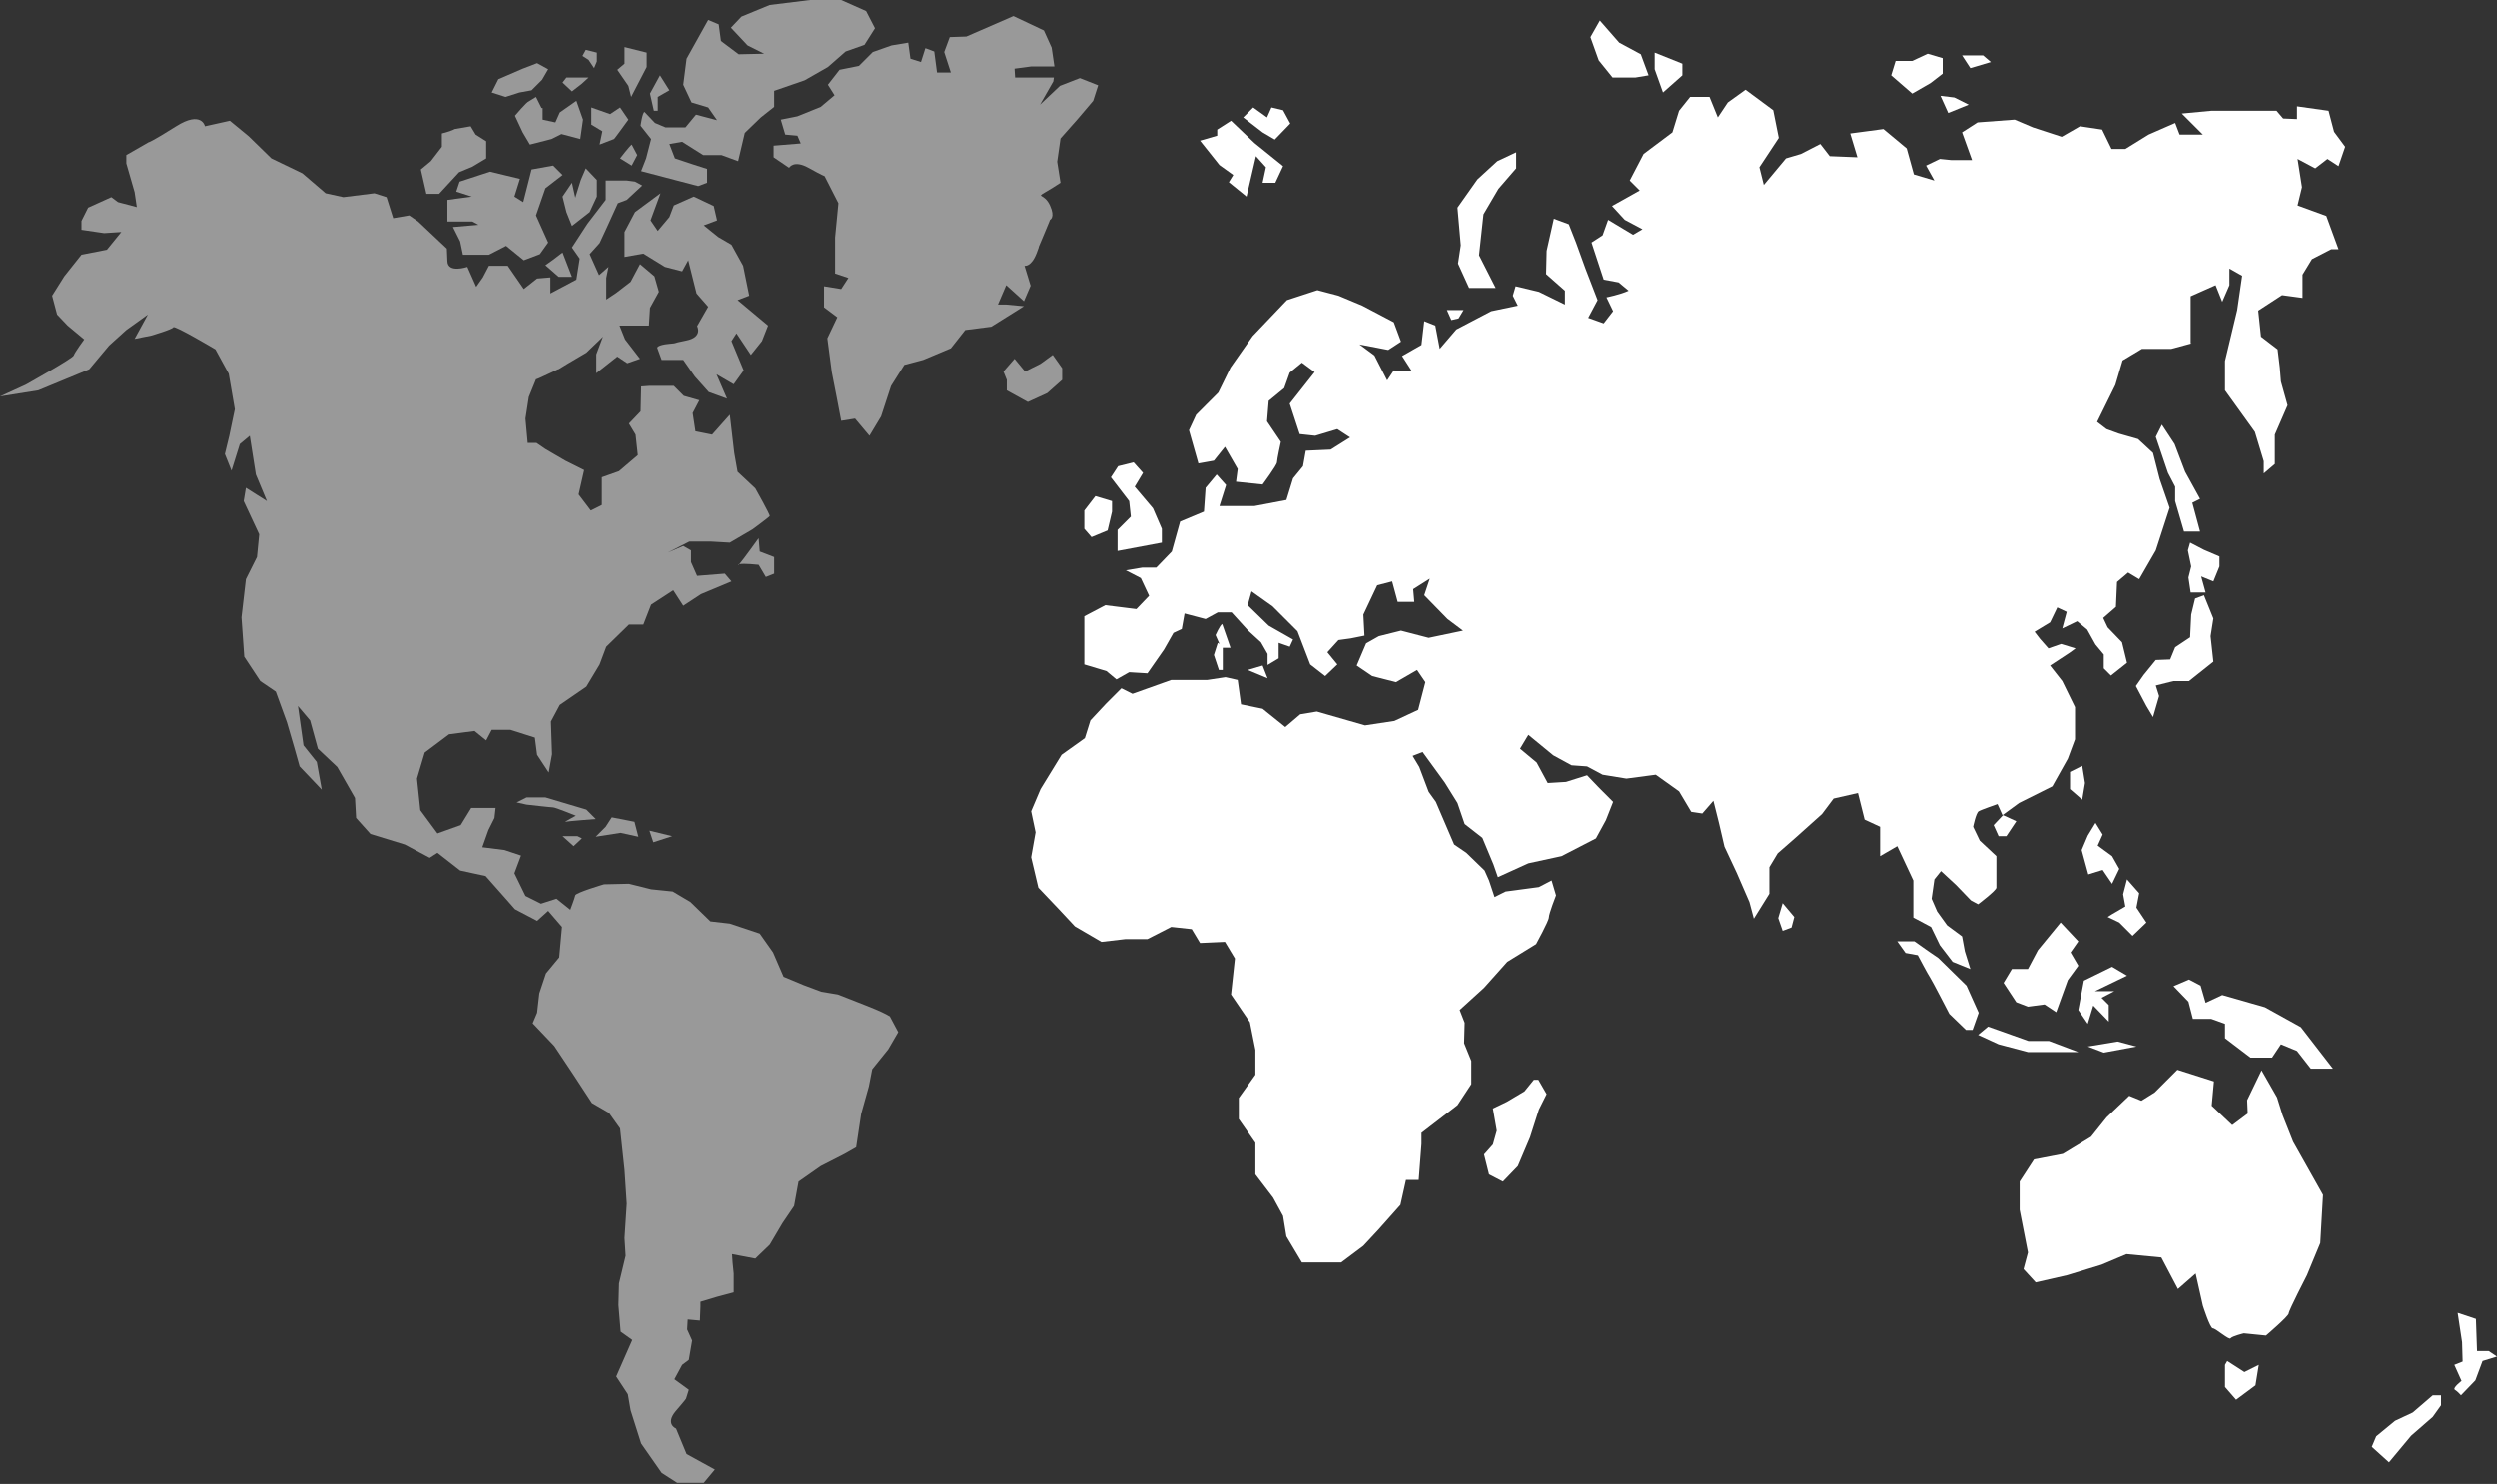 <?xml version="1.0" encoding="utf-8"?>
<!-- Generator: Adobe Illustrator 28.3.0, SVG Export Plug-In . SVG Version: 6.00 Build 0)  -->
<svg version="1.1" id="Livello_1" xmlns="http://www.w3.org/2000/svg" xmlns:xlink="http://www.w3.org/1999/xlink" x="0px" y="0px"
	 viewBox="0 0 450.9 268" style="enable-background:new 0 0 450.9 268;" xml:space="preserve">
<rect x="0" y="0" width="450.9" height="268" fill="#333333" stroke="none"/>
<style type="text/css">
	.st0{fill:#FFFFFF;}
	.st1{opacity:0.5;}
</style>
<g>
	<path class="st0" d="M420.5,20l-5.7-0.8v2.3l-2.5-0.1l-1.2-1.4h-6.8h-5l-5.3,0.5l3.8,3.8h-4.2l-0.8-2.1l-4.8,2.1l-4.2,2.6h-2.5
		l-1.7-3.5l-4-0.6l-3.3,1.9l-5.2-1.7l-3.3-1.4l-6.7,0.5l-2.8,1.8l1.8,5h-3.8l-2-0.2l-2.5,1.2l1.5,2.7l-3.7-1.1l-1.3-4.7l-4.2-3.5
		l-6,0.8l1.3,4.3l-5-0.2l-1.7-2.2l-3.5,1.8l-2.7,0.8l-4,4.8l-0.8-3.2l3.5-5.3l-1-5l-5-3.7l-3.2,2.3l-1.8,2.7l-1.5-3.7h-3.5l-2,2.5
		l-1.2,3.9l-5.2,3.9l-2.5,4.8l1.8,1.8l-5,2.8l2.3,2.5l3.2,1.7l-1.7,1l-4.5-2.7l-1,2.8l-2,1.3l2.2,6.7l2.7,0.5l1.8,1.5
		c-1.5,0.7-4,1.2-4,1.2l1.2,2.5l-1.7,2.2l-2.8-1l1.7-3.2l-2.2-5.7l-1.7-4.7l-1.3-3.3l-2.7-1l-1.3,5.8l-0.1,4.2l3.4,3V55l-4.7-2.3
		l-4.2-1l-0.5,1.7l0.9,1.8l-4.8,1l-6.3,3.3l-3,3.5l-0.8-4.2l-2-0.8l-0.5,4.3l-3.5,2l1.8,2.8l-3.3-0.2l-1.2,1.8l-2.3-4.5l-2.7-2
		l5.2,1l2.3-1.5l-1.3-3.5l-5.7-3l-4.3-1.8l-3.8-1l-5.5,1.8l-6.2,6.5l-4,5.7l-2.2,4.5l-4,4l-1.3,2.8l1.7,6l2.8-0.5l2-2.5l2.3,4
		l-0.3,2.3l4.8,0.5c0,0,2.6-3.5,2.6-4s0.7-3.7,0.7-3.7l-2.5-3.7l0.3-3.7l2.8-2.3l1-2.8l2.2-1.8l2.3,1.7l-4.5,5.7l1.8,5.5l2.8,0.3
		l4-1.2l2.3,1.5l-3.5,2.2l-4.5,0.2l-0.5,2.8l-1.8,2.2l-1.2,3.9l-5.8,1.1h-6.3l1.2-3.8l-1.7-1.9l-2,2.4l-0.3,4.3l-4.3,1.8l-1.5,5.4
		l-2.8,2.9h-2.5l-3,0.5l2.7,1.4l1.5,3.2l-2.3,2.4l-5.6-0.7l-3.8,2v5.7v3l4,1.2l1.8,1.5l2.3-1.3l3.3,0.2l3-4.3l1.7-3l1.5-0.7l0.5-2.8
		l3.8,1l2.2-1.2h2.5l3,3.3l2.3,2.1l1.2,2.1v2l2-1.2v-2.8l2,0.7l0.6-1.3l-4.4-2.5l-3.8-3.7l0.7-2.5l3.8,2.7l4.5,4.5l2.3,6l2.7,2.1
		l2.2-2.1l-1.8-2.2l2-2.2l2.2-0.3l2.5-0.5l-0.2-3.8l2.5-5.3l2.7-0.7l1,3.7h3l-0.2-2.3l3-1.9l-1,3l4.2,4.3l2.8,2.1l-6.2,1.3l-5-1.3
		l-4,1l-2.3,1.3l-1.7,4l2.8,1.9l4.3,1.1l3.8-2.2l1.5,2.2l-1.3,5l-4.3,2l-5.3,0.8l-8.7-2.5l-3,0.5l-2.7,2.3L228,128l-3.9-0.8
		l-0.6-4.4l-2.2-0.5l-3.3,0.5h-6.5l-7,2.5l-2-1l-2.8,2.8l-2.8,3l-1,3.2l-4.2,3l-3.8,6.2l-1.7,4l0.8,3.8l-0.8,4.5l1.3,5.5l3.8,4
		l2.8,3l4.8,2.8l4.3-0.5h4l4.3-2.2l3.7,0.4l1.5,2.5l4.5-0.2l1.8,3l-0.7,6.5l3.4,5l1,5v4.5l-3,4.2v3.8l3,4.3v5.7l3.2,4.2l1.8,3.3
		l0.6,3.7l2.8,4.7h4.3h2.8l4-3l2.7-2.9l4-4.5l1-4.5h2.3l0.5-6.5v-2l6.5-5l2.5-3.8v-4.2l-1.3-3.2l0.1-3.7l-0.9-2.3l4.4-4l4.2-4.7
		l5.2-3.2c0,0,2.3-4.2,2.3-4.8c0-0.7,1.3-4,1.3-4l-0.8-2.7l-2.3,1.2l-6,0.8l-2,1l-1-3l-0.8-1.8l-3.3-3.2l-2.2-1.5l-3.3-7.7L258,143
		l-1.7-4.5l-1.2-2l1.8-0.7l4,5.5l2.3,3.7l1.3,3.8l3.2,2.5l2,4.8l0.8,2.3l5.5-2.5l6-1.3l6.2-3.2l1.8-3.3l1.3-3.3l-2.5-2.5l-2.2-2.3
		l-3.8,1.2l-3.3,0.2l-2-3.7l-3-2.5l1.5-2.5l4.5,3.7l3.3,1.8l2.8,0.2l2.8,1.5l4.3,0.7l5.3-0.7l4.2,3l2.2,3.7l2,0.3l2-2.3l1,4l1,4.3
		l2.2,4.7l2.3,5.3l0.8,3l2.8-4.5v-4.8l1.5-2.5l3.2-2.8l4.8-4.3l2.1-2.8l4.4-1l1.2,4.8l2.8,1.3v3.3v2l3.1-1.8l2.9,6.2v3.7v3l3.2,1.7
		l1.6,3.3l2.3,3l3.2,1.3l-1-3.2l-0.5-2.7l-2.7-2l-1.8-2.5l-1-2.3l0.5-3.5l1.2-1.5l2.7,2.5l2.7,2.8l1.3,0.7c0,0,3.3-2.5,3.3-3
		s0-5.7,0-5.7l-3-2.8l-1.2-2.5c0,0,0.5-2.5,1-2.8s3.4-1.3,3.4-1.3l0.9,2l3-2.2l6-3l2.8-5l1.3-3.5v-5.8l-2.3-4.7l-2.2-2.8l3.5-2.3
		l1.1-0.8l-2.6-0.8l-2.3,0.8l-1.5-1.7l-1-1.3l2.8-1.7l1.3-2.7l1.7,0.8l-0.8,3l2.7-1.3l1.8,1.5l1.5,2.7l1.5,1.8v2.5l1.3,1.3l2.9-2.3
		l-0.9-3.7l-2.6-2.7l-0.8-1.7l2.3-2l0.2-4.5l2-1.7l2,1.2l3-5.2l2.5-7.7l-1.8-5.2l-1.2-4.7l-2.7-2.5l-3.5-1l-2.2-0.8l-1.7-1.3
		l3.3-6.7l1.3-4.4l3.5-2.1h5.3l3.7-1h-0.2v-8.5l4.5-2l1.2,3l1.3-3v-3l2.3,1.3L404,56l-2.2,9.2v5.3l5.4,7.5l1.6,5.3v2.2l2-1.7v-5.3
		l2.3-5.3l-1.2-4.3l-0.2-2.5l-0.4-3.3l-3-2.3l-0.5-4.7l4.3-2.8l3.7,0.5v-4.2l1.7-2.8L421,45h1.3l-2.2-6l-5.2-1.9l0.8-3.3l-0.5-3.2
		l-0.3-1.9l3.2,1.7l2.2-1.7l2,1.3l1.2-3.5l-2-2.7L420.5,20z"/>
	<polygon class="st0" points="277,195 275.3,197.1 272.1,199 269.6,200.2 270.3,204.2 269.6,206.7 268,208.5 268.9,212.1 
		271.4,213.4 274.1,210.6 276.3,205.4 277.9,200.4 279.3,197.6 277.8,195 	"/>
	<polygon class="st0" points="321.1,165.8 321.9,168.1 323.5,167.5 324,165.6 321.9,163.1 	"/>
	<path class="st0" d="M355.1,178l-5.1-5l-1.9-1.3l-2.4-1.7h-3.1l1.5,2.1l2.2,0.4c0,0,1.9,3.6,2.2,4c0.3,0.4,3.5,6.6,3.5,6.6l3,2.9
		h1.2l1.1-3.1L355.1,178z"/>
	<polygon class="st0" points="370.4,190 375.3,190 370,188 366.3,188 359,185.4 357.2,186.9 360.9,188.6 366.2,190 	"/>
	<polygon class="st0" points="385.8,189 382.4,188.1 377,189 379.9,190.1 	"/>
	<polygon class="st0" points="381.4,174.6 376.3,177.1 375.3,182.4 377,184.9 378,181.6 380.8,184.5 380.8,181.5 379.5,180.2 
		381.8,179 378.3,179 384.1,176.2 	"/>
	<polygon class="st0" points="368,171.6 366.2,175 363.3,175 361.8,177.5 364.1,181 366.2,181.8 369.2,181.4 371.3,182.8 373.4,177 
		375.3,174.4 373.9,172 375.3,170 372.1,166.6 	"/>
	<polygon class="st0" points="409,181.9 401.3,179.7 398.3,181.1 397.4,178 395.3,176.9 392.5,178.1 395.2,180.9 396,184 399.3,184 
		401.8,184.9 401.8,187.5 406.4,191 410.3,191 411.9,188.6 414.8,189.8 417.3,193 421.3,193 415.5,185.5 	"/>
	<path class="st0" d="M412.2,201.4l-1-3.2l-2.8-4.9l-2.6,5.4l0.1,2.4l-2.8,2.1l-3.7-3.5l0.4-4.4l-6.6-2.1l-4.1,4.1l-2.4,1.5
		l-2.2-0.9l-4.1,3.9l-2.8,3.5l-5.1,3.1l-5.2,1l-2.6,4v5.1l1.5,7.7l-0.8,3l2.2,2.4l5.7-1.3l6.2-1.9l4.5-1.9l6.3,0.6l3,5.7l3.2-2.8
		l1.3,5.8c0,0,1.3,4.1,1.8,4.1s3,2.2,3.2,1.8c0.3-0.4,2.4-0.9,2.4-0.9l4,0.4c0,0,4.1-3.5,4.1-4s3.3-6.9,3.3-6.9l2.4-5.8l0.5-8.7
		l-5.4-9.6L412.2,201.4z"/>
	<polygon class="st0" points="402.2,245.8 401.8,246.5 401.8,250.5 403.8,252.8 407.3,250.2 407.9,246.5 405.3,247.8 	"/>
	<polygon class="st0" points="435.7,255.1 432.5,256.6 429.1,259.4 428.3,261.3 431.4,264.1 435.4,259.3 439.3,255.9 440.8,253.8 
		440.8,252 439.3,252 	"/>
	<path class="st0" d="M449.4,244h-2.1l-0.2-5.8l-3.3-1.1l0.8,5.3l0.1,3.5l-1.5,0.6l1.3,2.9c0,0-1.7,1.3-1.2,1.6s1.1,1,1.1,1l2.6-2.7
		l1.3-3.5l2.6-0.8L449.4,244z"/>
	<polygon class="st0" points="373.8,139.4 373.8,142.5 376,144.4 376.5,141.4 376,138.3 	"/>
	<polygon class="st0" points="360,149 360.9,151 362.3,151 364.1,148.3 361.7,147.2 	"/>
	<polygon class="st0" points="378.4,148.6 377,150.9 375.9,153.5 377.1,157.9 379.7,157.1 381.4,159.6 382.7,156.9 381.4,154.6 
		378.8,152.7 379.7,150.7 	"/>
	<polygon class="st0" points="380.6,165.6 382.7,166.6 385.1,169 387.6,166.6 385.8,163.9 386.3,161.3 384.1,158.8 383.4,161.5 
		383.8,163.7 381.4,165.1 	"/>
	<polygon class="st0" points="387.1,121.9 385.7,123.9 387.6,127.5 388.8,129.5 389.9,125.7 389.3,123.8 392.5,123 395.3,123 
		399.7,119.5 399.2,114.9 399.7,111.7 398,107.5 396.4,108.1 395.7,111 395.5,115.1 392.8,116.9 391.9,119.1 389.3,119.2 	"/>
	<polygon class="st0" points="400.8,102.3 400.8,100.5 398,99.3 395.5,98 395.1,99.4 395.7,102.3 395.2,104.3 395.6,107 398.3,107 
		397.5,104.1 399.7,105 	"/>
	<polygon class="st0" points="394.6,85.2 392.7,80.2 390.4,76.7 389.3,78.9 391.5,85.4 392.8,87.9 392.8,90.5 394.4,96 397.3,96 
		395.9,90.8 397.3,90.1 	"/>
	<polygon class="st0" points="348.6,15 350.8,13.3 350.8,10.5 348.1,9.7 345.3,11 342.3,11 341.5,13.6 345.3,16.9 	"/>
	<polygon class="st0" points="359.5,11.2 358.1,10 354.3,10 355.8,12.3 	"/>
	<polygon class="st0" points="351.8,20.4 355.5,18.9 352.9,17.6 350.4,17.3 	"/>
	<polygon class="st0" points="303.8,13.6 303.8,11.5 298.8,9.5 298.8,12.5 300.3,16.7 	"/>
	<polygon class="st0" points="291.2,14 295.3,14 297.7,13.6 296.3,9.8 292.4,7.7 288.9,3.7 287.2,6.7 288.7,10.9 	"/>
	<polygon class="st0" points="263.3,47.6 265.3,52 270.1,52 267.1,46.1 267.9,38.7 270.6,34.1 273.8,30.4 273.8,27.5 270.4,29.1 
		266.8,32.4 263.2,37.5 263.8,44.3 	"/>
	<polygon class="st0" points="200,95.8 200.8,92.4 200.8,90.5 197.8,89.6 195.8,92.2 195.8,94.5 195.8,95.5 197.1,97 	"/>
	<polygon class="st0" points="204.2,93.3 201.8,95.7 201.8,99.5 209.8,98 209.8,95.5 208.2,91.8 204.9,87.9 206.4,85.4 204.7,83.5 
		201.9,84.2 200.6,86.2 203.9,90.5 	"/>
	<polygon class="st0" points="222.7,31.6 221.9,32.9 225.1,35.5 226.8,28.2 228.6,30.2 228,33 230.3,33 231.7,30 226.5,25.8 
		222.3,21.8 219.8,23.4 219.8,24.5 216.7,25.4 220.2,29.8 	"/>
	<polygon class="st0" points="230.2,25.2 233,22.3 231.7,19.9 229.6,19.4 228.8,21.2 226.3,19.4 224.5,21.2 228,23.9 	"/>
	<polygon class="st0" points="228,120.2 225.3,121 228.9,122.5 	"/>
	<path class="st0" d="M219.2,118.3l0.9,2.7h0.7v-4h1.4l-1.5-4.3c-0.4,0.2-1.2,2-1.2,2l0.7,1.6l-0.3-0.2L219.2,118.3z"/>
	<polygon class="st0" points="263.4,57.5 264.3,56 262.3,56 261.3,56 262.1,57.8 	"/>
</g>
<g class="st1">
	<polygon class="st0" points="187.9,65.7 185.1,67.1 183.2,64.8 181.2,67.1 181.8,68.6 181.8,70.5 185.6,72.6 189.1,71 191.8,68.6 
		191.8,66.5 190.1,64.1 	"/>
	<path class="st0" d="M195,14.1l-3.6,1.4l-3.6,3.4l2.4-4.2l0.1-0.7h-3h-4l-0.1-1.6l3-0.4h4.2l-0.5-3.4l-1.4-3.1L183,2.9l-8.5,3.7
		l-3,0.1l-1,2.7l1.2,3.7h-2.5l-0.5-3.8l-1.6-0.6l-0.8,2.5l-1.9-0.6L164,7.7l-3,0.5l-3.4,1.2l-2.5,2.5l-3.5,0.7l-2.1,2.7l1.2,1.9
		l-2.5,2.1L144,21l-3,0.6l0.8,2.7l2.2,0.2l0.6,1.4l-4.9,0.4v2.1l2.8,1.9c0,0,0.8-1.5,3.5,0s2.9,1.5,2.9,1.5l2.5,4.9l-0.6,6.2v6.5
		l2.4,0.8l-1.3,2l-3.1-0.5v3.8l2.4,1.8l-1.8,3.8l0.8,6.1l0.9,4.6l0.8,4.2l2.5-0.4l2.6,3.1l2.1-3.5l1.8-5.5l2.4-3.8l3.4-0.9l5-2.1
		l2.6-3.3L179,59l5.9-3.7l-3.2-0.3h-1.5l1.5-3.5l3.2,2.9l1.2-2.8L185,48c0,0,1.2,0.3,2.2-2.3s-0.4,0.7,1-2.6s1.4-3.4,1.4-3.4
		s1-0.4,0-2.6s-2.5-1.4-1-2.3s1.5-0.9,1.5-0.9l1.4-0.9l-0.6-3.8l0.6-4.2l3.1-3.5l2.8-3.3l0.9-2.8L195,14.1z"/>
	<path class="st0" d="M127.9,19.4l1.6,2.3l-3.8-1l-1.9,2.3h-3.6l-1.9-0.8l-1.9-2c-0.4,0.2-0.7,2.5-0.7,2.5l1.9,2.4l-0.9,3.5
		l-0.9,2.3l6.1,1.6l4.2,1.1l1.6-0.6v-2.5l-2.8-0.9l-3-1l-1-2.6l2.3-0.4L127,28h3.3l3,1.1l1.2-5.1l2.9-2.8l2.4-1.9v-2.9l5.5-1.9
		l4.2-2.4l3.2-2.8l3.4-1.2l1.9-3L156.4,2l-4.5-2h-5.6L139,0.9L133.9,3L132,5l3,3.2l3,1.5l-4.6,0.1l-3.2-2.4l-0.4-3l-1.9-0.8l-3.9,7
		l-0.6,4.7l1.5,3.2L127.9,19.4z"/>
	<path class="st0" d="M112,28.6l2.1,1.3l1-1.9l-1-1.9C113.6,26.5,112,28.6,112,28.6z"/>
	<polygon class="st0" points="118.8,20 118.8,17.5 120.9,16.3 119.2,13.6 117.4,16.9 118.1,20 	"/>
	<polygon class="st0" points="114,17.5 116.8,12.1 116.8,9.5 112.8,8.5 112.8,11.5 111.5,12.6 113.5,15.5 	"/>
	<path class="st0" d="M106.8,22.5l2,1.2l-0.5,2.4l2.6-1c0,0.1,2.6-3.5,2.6-3.5l-1.5-2.2l-1.8,1.2l-3.4-1.2
		C106.8,19.4,106.8,22.5,106.8,22.5z"/>
	<path class="st0" d="M97.8,19.5l-1-2l-1.3,0.8c-0.4,0.1-2.5,2.6-2.5,2.6l1.4,3l1.3,2.2l3.9-1l1.8-0.9l3.4,0.9l0.5-3.5l-1.2-3.4
		l-3,2.1l-0.8,1.8L98,21.6v-2.1H97.8z"/>
	<polygon class="st0" points="93.8,16.7 96,16.3 97.9,14.4 99,12.5 97,11.4 94.4,12.4 90,14.3 88.8,16.7 91.3,17.5 	"/>
	<polygon class="st0" points="105.1,15.1 106.3,14 102.3,14 101.6,14.9 103.3,16.5 	"/>
	<polygon class="st0" points="107.3,12.3 107.8,11.1 107.8,9.5 105.8,9 105.2,10.1 106.3,10.8 	"/>
	<path class="st0" d="M79.3,35l3.6-3.9l2.4-1l2.5-1.5v-3.1l-1.9-1.2L85,22.8l-2.9,0.5c-0.4,0.3-2.3,0.8-2.3,0.8v2.4l-2,2.6L76,30.6
		l1,4.4H79.3z"/>
	<polygon class="st0" points="82.4,34.6 85.2,35.5 80.8,36.1 80.8,40 85.3,40 86.4,40.6 81.8,41 83.1,43.6 83.6,46 88.3,46 
		91.4,44.4 94.6,47 97.5,45.9 99,43.8 96.8,38.9 98.5,34 101.6,31.6 99.9,29.9 96,30.6 94.5,36.5 92.9,35.5 93.9,32.3 88.5,31 
		83,32.8 	"/>
	<polygon class="st0" points="106.5,38.3 107.8,35.5 107.8,32.5 105.8,30.4 104.9,32.5 103.9,35.7 103.3,33 101.6,35.5 102.3,38.3 
		103.3,40.8 	"/>
	<polygon class="st0" points="99.9,46.9 98.5,47.9 100.9,50 103.3,50 101.6,45.6 	"/>
	<path class="st0" d="M156.4,181.6c-5.1-2-5.1-2-5.1-2l-3-0.5l-3.2-1.2l-3.6-1.5l-1.9-4.4l-2.4-3.4l-5.4-1.8l-3.5-0.4l-3.6-3.5
		l-3.2-1.9l-3.9-0.4l-4-1l-4.5,0.1c0,0-5.1,1.5-5.2,2s-0.9,2.6-0.9,2.6l-2.5-2l-2.8,0.9l-2.8-1.4l-2-4.1l1.2-3.2l-3-1l-4-0.5
		l1.1-3.1l1.1-2.2l0.2-1.8h-4.4l-1.9,3.1l-4.2,1.5l-3.1-4.2l-0.6-5.7l1.4-4.7l4.4-3.3l4.6-0.6l2.1,1.7l1-1.9h3.4l4.4,1.4l0.4,3.1
		l2.1,3.2l0.6-3.3l-0.2-5.9l1.6-3l4.8-3.3l2.4-4l1.2-3.2l4.1-4h2.6l1.4-3.6l4-2.6l1.8,2.8l3.2-2.1l5.5-2.3l-1.2-1.4l-5,0.4l-1.1-2.5
		v-2.1l-1.4-0.8l-2.8,1.2l3.9-2h3.8l3.5,0.2l4.1-2.4c0,0,3-2.2,3.1-2.4c0.1-0.2-2.6-5-2.6-5l-3.2-3l-0.6-3.4l-0.8-6.9l-3.2,3.6
		l-3-0.6l-0.5-3.3l1.2-2.3l-2.8-0.8l-1.8-1.8h-4.5l-1.4,0.1l-0.1,4.5l-2.1,2.2l1.2,2l0.4,3.7l-3.4,2.9l-3.1,1.1v5l-2,1l-2.2-2.9
		l1-4.4l-3.4-1.7l-3.6-2.1L96.9,80h-1.6l-0.4-4.4l0.6-3.9l1.3-3.2c0.1,0,0.6-0.2,2.5-1.1c3.2-1.6-0.1,0.3,3.2-1.7c3.4-2,3.4-2,3.4-2
		l2.5-2.4l0.5-0.5l-1.2,3.2v3.4l3.8-3l1.8,1.2l2.3-0.8l-2.7-3.5l-1-2.5h5.3l0.2-3.2l1.6-2.9l-0.8-2.8l-2.6-2.2l-1.7,3.2l-2.6,2
		l-1.8,1.2v-3.9l0.4-2l-1.7,1.5l-1.7-3.8l1.8-2l1.3-2.8l2-4.4l1.6-0.6l2.8-2.6l-1.3-0.7l-1.5-0.2h-3.8v3.5l-3.3,4.3l-2.8,4.3l1.4,2
		l-0.6,3.8L99.4,53v-2.9L97,50.3l-2.4,1.9L91.7,48h-3.4l-1.1,2.1L86,51.8l-1.6-3.6c0,0-3.5,1.2-3.6-1s-0.1-2.3-0.1-2.3L75.5,40
		l-1.6-1.1L71,39.4l-1.2-3.8l-2.2-0.7L62,35.6l-3.2-0.7l-4.2-3.6L49,28.6l-4.1-4l-3.4-2.8l-4.5,1c0,0-0.6-2.9-5.2,0s-5,2.9-5,2.9
		l-4,2.3v1.5l1.5,5.2l0.4,2.7l-3.4-0.9l-1.2-0.9l-4.2,1.9l-1.2,2.4v1.6l4.1,0.6l3.1-0.2l-2.6,3.2L14.7,46l-3.1,3.9l-2.2,3.5l0.9,3.4
		l1.9,2l3,2.5c0,0-1.7,2.3-1.9,2.9c-0.1,0.5-8.7,5.3-8.7,5.3L0,71.6l6.9-1.1l9.2-3.8l3.6-4.3l3.1-2.8l3.9-2.8l-2.4,4.4l3-0.6
		c0,0,3.8-1.1,4-1.5s7.6,4,7.6,4l2.4,4.4l1.1,6.4l-1,4.8L40.6,82l1.2,3l1.5-4.8l1.8-1.5l1.1,7l2,4.8l-3.8-2.4L44,90.5l2.8,6
		l-0.4,4.1l-2,4l-0.8,6.9l0.5,7.1L47,123l2.8,1.9l2,5.5l1.4,4.8l0.9,3.2l4,4.2l-0.9-5l-2.4-3l-1-7.1l2.2,2.6l1.4,5.1l3.5,3.3
		l3.2,5.6l0.2,3.6l2.6,2.9l6.2,1.9l4.5,2.4L79,154l4.1,3.2l4.6,1l3.1,3.5l2.2,2.5l4,2.1l2-1.8l2.5,2.9l-0.5,5.5l-2.4,2.9l-1.2,3.6
		l-0.4,3.5l-0.8,1.9l3.9,4.1l3.4,5.1l3.4,5.2l3.1,1.8l2,2.8l0.8,7.5l0.4,6.1l-0.4,6.2l0.2,3.2l-1.2,5l-0.1,3.9l0.4,4.8l2.1,1.5
		l-2.9,6.6l2.1,3.2l0.5,2.9l1.9,6l3.7,5.3l2.8,1.8h4.8l2-2.4l-5.1-2.8l-1.9-4.6c0,0-2-0.8-0.1-3.1c1.9-2.2,1.9-2.3,1.9-2.3l0.5-1.6
		l-2.6-1.9l1.4-2.6l1.2-0.9l0.6-3.5l-0.9-2l0.1-1.8l2.2,0.2l0.1-2.5v-0.9l3-0.9l3-0.8V230l-0.2-2l-0.1-1.5l4.2,0.8l2.6-2.5l2.3-3.9
		l2.1-3.1l0.8-4.4l4-2.8l4.3-2.2l2.1-1.2l0.9-6l1.4-5l0.6-3.1l2.9-3.6l1.8-3.1l-1.6-3C160.6,183.8,161.5,183.6,156.4,181.6z"/>
	<path class="st0" d="M135.6,64.1l2-2.5l1.1-2.8l-5.5-4.6l2.1-0.8l-1.1-5.4l-2.1-3.8l-2.4-1.4l-2.6-2.1l2.4-0.9l-0.6-2.6l-3.6-1.7
		l-3.6,1.6l-0.8,2.1l-2.1,2.5l-1.3-1.9l1.8-4.9l-4.6,3.4l-1.9,3.6v4.5l3.4-0.6l3.9,2.4l3.1,0.8l1.1-2l1.5,6l2.1,2.4l-2,3.5
		c0,0,1.1,2-2,2.6s-1,0.4-3.1,0.6s-2.1,0.7-2.1,0.7l0.8,2.2h3.9l2.1,3l2.5,2.8l3.3,1.2l-1.9-4.4l3.1,1.8l1.8-2.5l-2.2-5.3l0.9-1.4
		L135.6,64.1z"/>
	<path class="st0" d="M133.3,102c0,0,0.1,0,0.2-0.1C133.3,101.9,133.3,101.9,133.3,102z"/>
	<path class="st0" d="M137,97.2c0,0-2.8,3.9-3.5,4.7c0.7-0.2,3.5,0.1,3.5,0.1l1.3,2.2l1.5-0.6v-3l-2.6-1L137,97.2z"/>
	<path class="st0" d="M105.9,146.2l-7.4-2.2h-3.4l-1.8,0.9l1.8,0.4c0,0,4.4,0.5,4.8,0.5s4.1,1.5,4.1,1.5s-2.2,1.2-1.9,1.1
		s5.5-0.5,5.5-0.5L105.9,146.2z"/>
	<polygon class="st0" points="115.3,151.1 114.6,148.4 110.5,147.6 109.4,149.3 107.6,151.1 112.1,150.4 	"/>
	<polygon class="st0" points="103.6,152.8 105.1,151.4 104.3,151 101.6,151 	"/>
	<polygon class="st0" points="118,152.1 121.4,151 117.3,150 	"/>
</g>
</svg>
